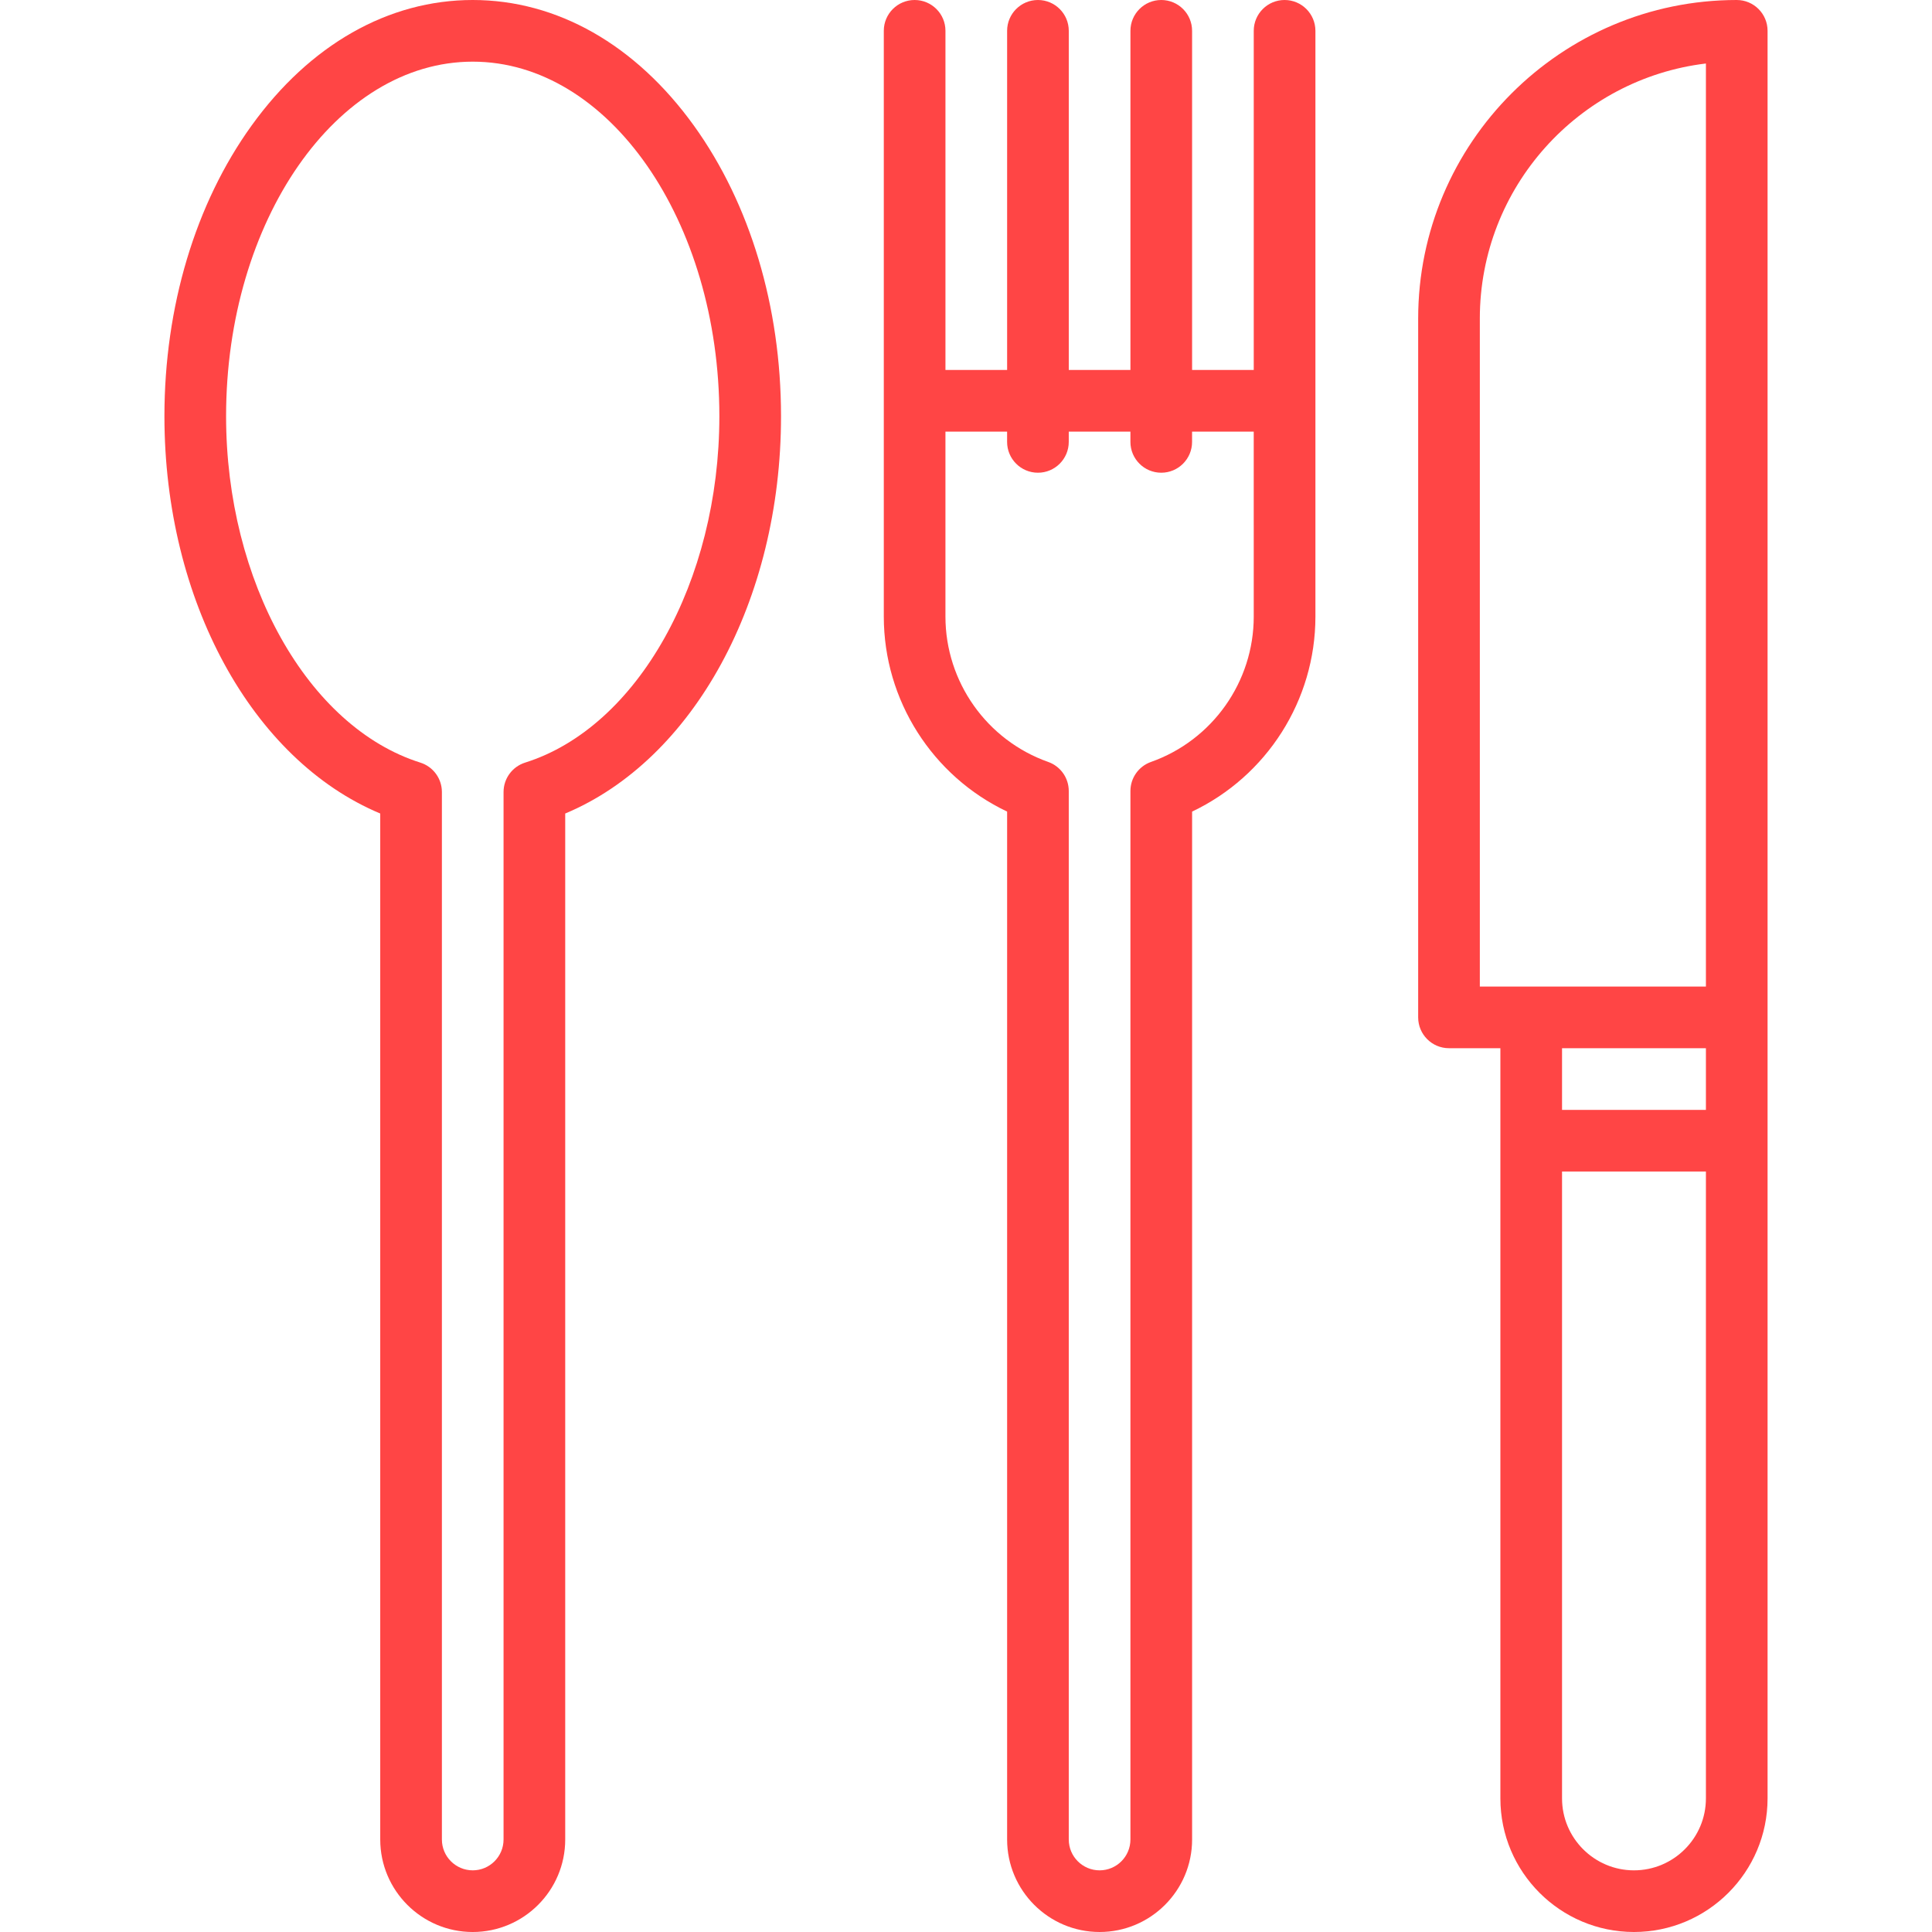 <?xml version="1.0" encoding="UTF-8"?>
<!-- Generator: Adobe Illustrator 19.0.0, SVG Export Plug-In . SVG Version: 6.00 Build 0)  -->
<svg xmlns="http://www.w3.org/2000/svg" xmlns:xlink="http://www.w3.org/1999/xlink" version="1.1" id="Capa_1" x="0px" y="0px" viewBox="0 0 512 512" style="enable-background:new 0 0 512 512;" xml:space="preserve">
    <g>
        <g>
            <path fill="#ff4545" d="M183.902,33.308C168.437,11.828,147.616,0,125.277,0S82.116,11.828,66.651,33.308    c-14.882,20.668-23.077,48.01-23.077,76.99c0,48.86,23.233,91.076,57.192,105.292v271.899c0,13.515,10.995,24.511,24.511,24.511    s24.511-10.996,24.511-24.511V215.59c33.959-14.216,57.192-56.433,57.192-105.292C206.979,81.319,198.783,53.977,183.902,33.308z     M139.162,202.099c-3.402,1.072-5.715,4.227-5.715,7.792v277.598c0,4.506-3.665,8.17-8.17,8.17s-8.17-3.665-8.17-8.17V209.892    c0-3.565-2.313-6.72-5.715-7.792c-29.827-9.401-51.477-48.01-51.477-91.802c0-51.809,29.321-93.957,65.362-93.957    s65.362,42.148,65.362,93.957C190.638,154.089,168.988,192.698,139.162,202.099z"></path>
        </g>
    </g>
    <g>
        <g>
            <path fill="#ff4545" d="M460.255,0c-46.552,0-84.426,37.874-84.426,84.426v185.191c0,4.513,3.658,8.17,8.17,8.17h13.617v198.809    c0,19.522,15.883,35.404,35.404,35.404c19.521,0,35.404-15.882,35.404-35.404V8.17C468.426,3.657,464.767,0,460.255,0z     M452.085,476.596c0,10.511-8.553,19.064-19.064,19.064s-19.064-8.553-19.064-19.064V310.468h38.128V476.596z M452.085,294.128    h-38.128v-16.34h38.128V294.128z M452.085,261.447H392.17V84.426c0-34.779,26.209-63.55,59.915-67.598V261.447z"></path>
        </g>
    </g>
    <g>
        <g>
            <path fill="#ff4545" d="M340.426,0c-4.512,0-8.17,3.657-8.17,8.17v89.872h-16.34V8.17c0-4.513-3.658-8.17-8.17-8.17s-8.17,3.657-8.17,8.17v89.872    h-16.34V8.17c0-4.513-3.658-8.17-8.17-8.17s-8.17,3.657-8.17,8.17v89.872h-16.34V8.17c0-4.513-3.658-8.17-8.17-8.17    s-8.17,3.657-8.17,8.17v155.234c0,22.211,12.914,42.296,32.681,51.677v272.408c0,13.515,10.995,24.511,24.511,24.511    c13.516,0,24.511-10.996,24.511-24.511V215.081c19.766-9.38,32.681-29.466,32.681-51.677V8.17C348.596,3.657,344.938,0,340.426,0z     M332.255,163.404c0,17.279-10.945,32.758-27.234,38.518c-3.265,1.155-5.447,4.241-5.447,7.703v277.865    c0,4.506-3.665,8.17-8.17,8.17c-4.506,0-8.17-3.665-8.17-8.17V209.626c0-3.463-2.182-6.549-5.447-7.703    c-16.289-5.758-27.234-21.238-27.234-38.518v-49.021h16.34v2.723c0,4.513,3.658,8.17,8.17,8.17s8.17-3.657,8.17-8.17v-2.724h16.34    v2.723c0,4.513,3.658,8.17,8.17,8.17s8.17-3.657,8.17-8.17v-2.723h16.34V163.404z"></path>
        </g>
    </g>
    <g>
    </g>
    <g>
    </g>
    <g>
    </g>
    <g>
    </g>
    <g>
    </g>
    <g>
    </g>
    <g>
    </g>
    <g>
    </g>
    <g>
    </g>
    <g>
    </g>
    <g>
    </g>
    <g>
    </g>
    <g>
    </g>
    <g>
    </g>
    <g>
    </g>
</svg>

